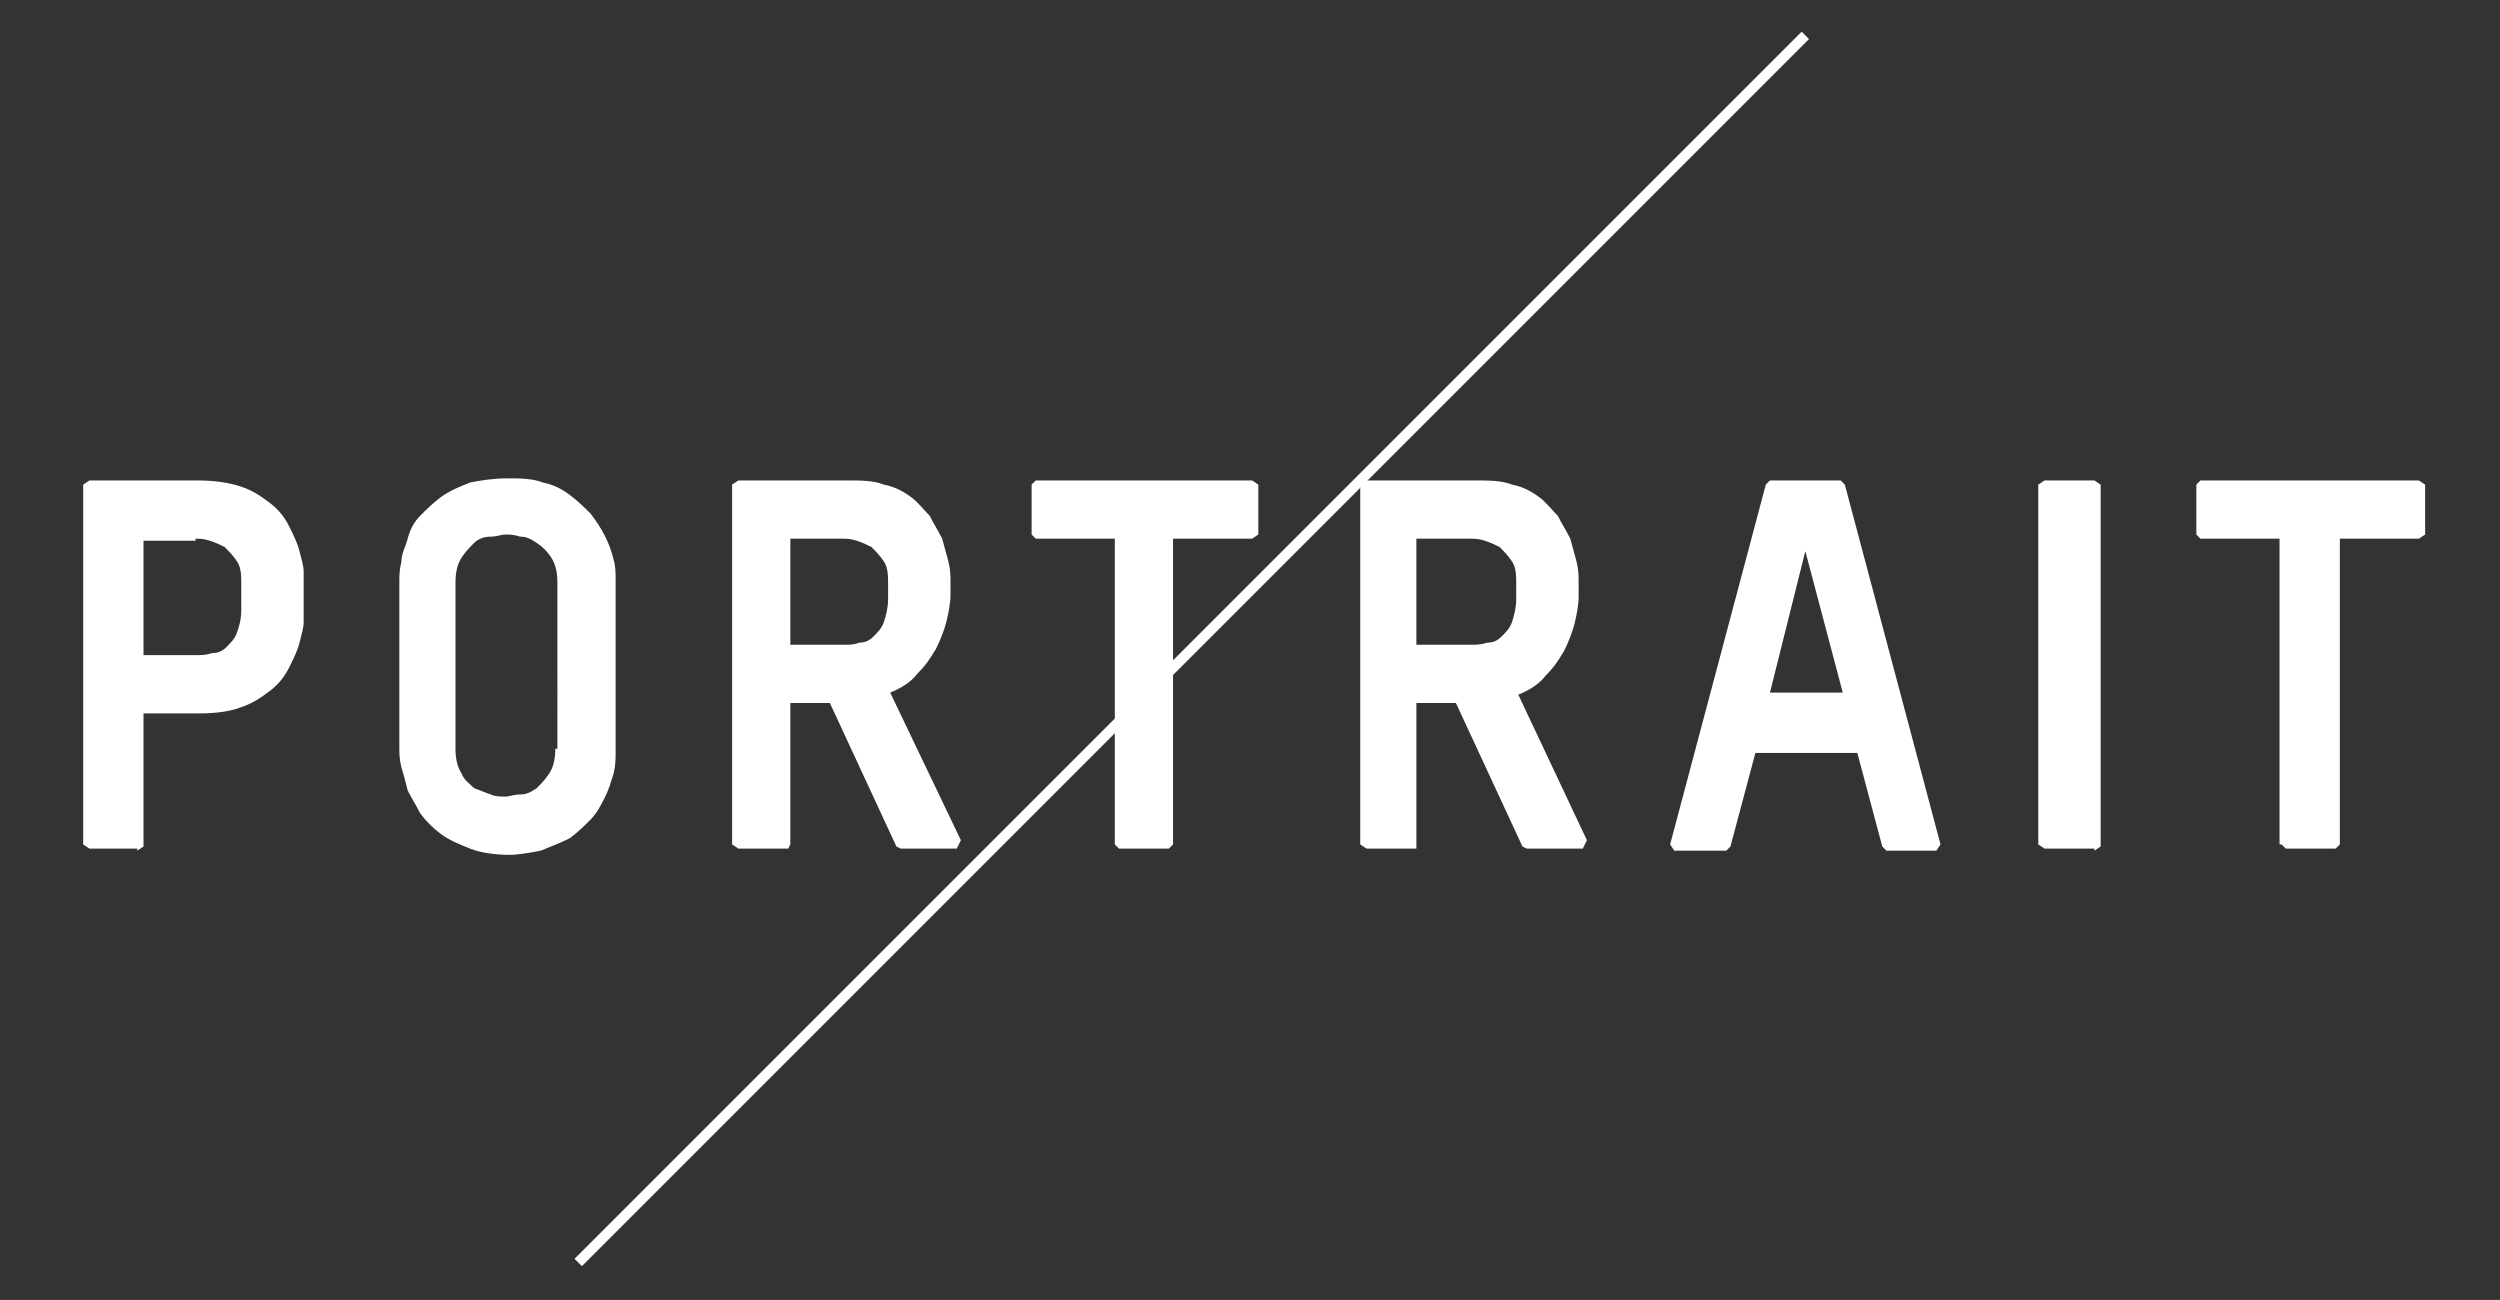 <?xml version="1.0" encoding="utf-8"?>
<!-- Generator: Adobe Illustrator 21.0.0, SVG Export Plug-In . SVG Version: 6.00 Build 0)  -->
<svg version="1.1" id="Capa_1" xmlns="http://www.w3.org/2000/svg" xmlns:xlink="http://www.w3.org/1999/xlink" x="0px" y="0px"
	 viewBox="0 0 120.2 62.5" style="enable-background:new 0 0 120.2 62.5;" xml:space="preserve">
<rect x="0" y="0" width="120.2" height="62.5" fill="#333333" stroke="none"/>
<style type="text/css">
	.st0{clip-path:url(#SVGID_2_);fill:#FFFFFF;}
	.st1{clip-path:url(#SVGID_2_);fill:none;stroke:#FFFFFF;stroke-width:0.5;}
</style>
<g>
	<defs>
		<rect id="SVGID_1_" x="4" y="1.5" width="112.6" height="59.4"/>
	</defs>
	<clipPath id="SVGID_2_">
		<use xlink:href="#SVGID_1_"  style="overflow:visible;"/>
	</clipPath>
	<path class="st0" d="M109.7,40.6l0.2,0.2h2.4l0.2-0.2V25.9h3.8l0.3-0.2v-2.4l-0.3-0.2h-10.5l-0.2,0.2v2.4l0.2,0.2h3.8V40.6z
		 M100.7,40.9l0.3-0.2V23.3l-0.3-0.2h-2.4l-0.3,0.2v17.3l0.3,0.2H100.7z M86.8,26.5l1.8,6.8h-3.5L86.8,26.5z M84.4,36.2h4.9l1.2,4.5
		l0.2,0.2h2.4l0.2-0.3l-4.6-17.3l-0.2-0.2h-3.4l-0.2,0.2l-4.6,17.3l0.2,0.3H83l0.2-0.2L84.4,36.2z M70.7,25.9c0.2,0,0.4,0,0.7,0.1
		c0.3,0.1,0.5,0.2,0.7,0.3c0.2,0.2,0.4,0.4,0.6,0.7s0.2,0.7,0.2,1.1v0.7c0,0.4-0.1,0.8-0.2,1.1c-0.1,0.3-0.3,0.5-0.5,0.7
		c-0.2,0.2-0.4,0.3-0.7,0.3C71.2,31,71,31,70.7,31h-2.6v-5.1H70.7z M68.1,40.6v-6.8H70l3.2,6.9l0.2,0.1h2.7l0.2-0.4L73,33.4
		c0.5-0.2,1-0.5,1.3-0.9c0.4-0.4,0.6-0.7,0.9-1.2c0.2-0.4,0.4-0.9,0.5-1.3c0.1-0.4,0.2-0.9,0.2-1.3V28c0-0.3,0-0.6-0.1-1
		c-0.1-0.4-0.2-0.7-0.3-1.1c-0.2-0.4-0.4-0.7-0.6-1.1c-0.3-0.3-0.6-0.7-0.9-0.9c-0.4-0.3-0.8-0.5-1.3-0.6c-0.5-0.2-1.1-0.2-1.8-0.2
		h-5.2l-0.3,0.2v17.3l0.3,0.2h2.4L68.1,40.6z M53.6,40.6l0.2,0.2h2.4l0.2-0.2V25.9h3.8l0.3-0.2v-2.4l-0.3-0.2H49.8l-0.2,0.2v2.4
		l0.2,0.2h3.8V40.6z M40.5,25.9c0.2,0,0.4,0,0.7,0.1c0.3,0.1,0.5,0.2,0.7,0.3c0.2,0.2,0.4,0.4,0.6,0.7c0.2,0.3,0.2,0.7,0.2,1.1v0.7
		c0,0.4-0.1,0.8-0.2,1.1s-0.3,0.5-0.5,0.7c-0.2,0.2-0.4,0.3-0.7,0.3C41.1,31,40.8,31,40.6,31H38v-5.1H40.5z M38,40.6v-6.8h1.9
		l3.2,6.9l0.2,0.1H46l0.2-0.4l-3.4-7.1c0.5-0.2,1-0.5,1.3-0.9c0.4-0.4,0.6-0.7,0.9-1.2c0.2-0.4,0.4-0.9,0.5-1.3
		c0.1-0.4,0.2-0.9,0.2-1.3V28c0-0.3,0-0.6-0.1-1c-0.1-0.4-0.2-0.7-0.3-1.1c-0.2-0.4-0.4-0.7-0.6-1.1c-0.3-0.3-0.6-0.7-0.9-0.9
		c-0.4-0.3-0.8-0.5-1.3-0.6c-0.5-0.2-1.1-0.2-1.8-0.2h-5.2l-0.3,0.2v17.3l0.3,0.2h2.4L38,40.6z M26.7,36c0,0.5-0.1,0.9-0.3,1.2
		c-0.2,0.3-0.4,0.5-0.6,0.7c-0.3,0.2-0.5,0.3-0.8,0.3c-0.3,0-0.5,0.1-0.7,0.1c-0.2,0-0.5,0-0.7-0.1c-0.3-0.1-0.5-0.2-0.8-0.3
		c-0.2-0.2-0.5-0.4-0.6-0.7c-0.2-0.3-0.3-0.7-0.3-1.2v-8c0-0.5,0.1-0.9,0.3-1.2c0.2-0.3,0.4-0.5,0.6-0.7c0.2-0.2,0.5-0.3,0.8-0.3
		c0.3,0,0.5-0.1,0.7-0.1c0.2,0,0.4,0,0.7,0.1c0.3,0,0.5,0.1,0.8,0.3c0.3,0.2,0.5,0.4,0.7,0.7c0.2,0.3,0.3,0.7,0.3,1.2V36z M26,40.9
		c0.5-0.2,1-0.4,1.4-0.6c0.4-0.3,0.7-0.6,1-0.9s0.5-0.7,0.7-1.1c0.2-0.4,0.3-0.8,0.4-1.1c0.1-0.4,0.1-0.7,0.1-1.1v-8.2
		c0-0.3,0-0.7-0.1-1c-0.1-0.4-0.2-0.7-0.4-1.1c-0.2-0.4-0.4-0.7-0.7-1.1c-0.3-0.3-0.6-0.6-1-0.9c-0.4-0.3-0.8-0.5-1.3-0.6
		c-0.5-0.2-1.1-0.2-1.7-0.2c-0.7,0-1.3,0.1-1.8,0.2c-0.5,0.2-1,0.4-1.4,0.7c-0.4,0.3-0.7,0.6-1,0.9c-0.3,0.3-0.5,0.7-0.6,1.1
		s-0.3,0.7-0.3,1.1c-0.1,0.4-0.1,0.7-0.1,1V36c0,0.2,0,0.5,0.1,0.9c0.1,0.3,0.2,0.7,0.3,1.1c0.2,0.4,0.4,0.7,0.6,1.1
		c0.3,0.4,0.6,0.7,1,1c0.4,0.3,0.9,0.5,1.4,0.7c0.5,0.2,1.2,0.3,1.9,0.3C24.9,41.1,25.5,41,26,40.9 M9.4,25.9c0.2,0,0.4,0,0.7,0.1
		c0.3,0.1,0.5,0.2,0.7,0.3c0.2,0.2,0.4,0.4,0.6,0.7c0.2,0.3,0.2,0.7,0.2,1.1v1.2c0,0.5-0.1,0.8-0.2,1.1c-0.1,0.3-0.3,0.5-0.5,0.7
		c-0.2,0.2-0.4,0.3-0.7,0.3c-0.3,0.1-0.5,0.1-0.8,0.1H6.9v-5.5H9.4z M6.6,40.9l0.3-0.2v-6.4h2.7c0.8,0,1.5-0.1,2-0.3
		c0.6-0.2,1-0.5,1.4-0.8c0.4-0.3,0.7-0.7,0.9-1.1c0.2-0.4,0.4-0.8,0.5-1.2c0.1-0.4,0.2-0.7,0.2-1c0-0.3,0-0.5,0-0.6V28
		c0-0.1,0-0.3,0-0.5c0-0.3-0.1-0.6-0.2-1c-0.1-0.4-0.3-0.8-0.5-1.2c-0.2-0.4-0.5-0.8-0.9-1.1c-0.4-0.3-0.8-0.6-1.4-0.8
		c-0.6-0.2-1.3-0.3-2.1-0.3H4.3L4,23.3v17.3l0.3,0.2H6.6z"/>
	<line class="st1" x1="27.8" y1="60.7" x2="86.8" y2="1.7"/>
</g>
</svg>
